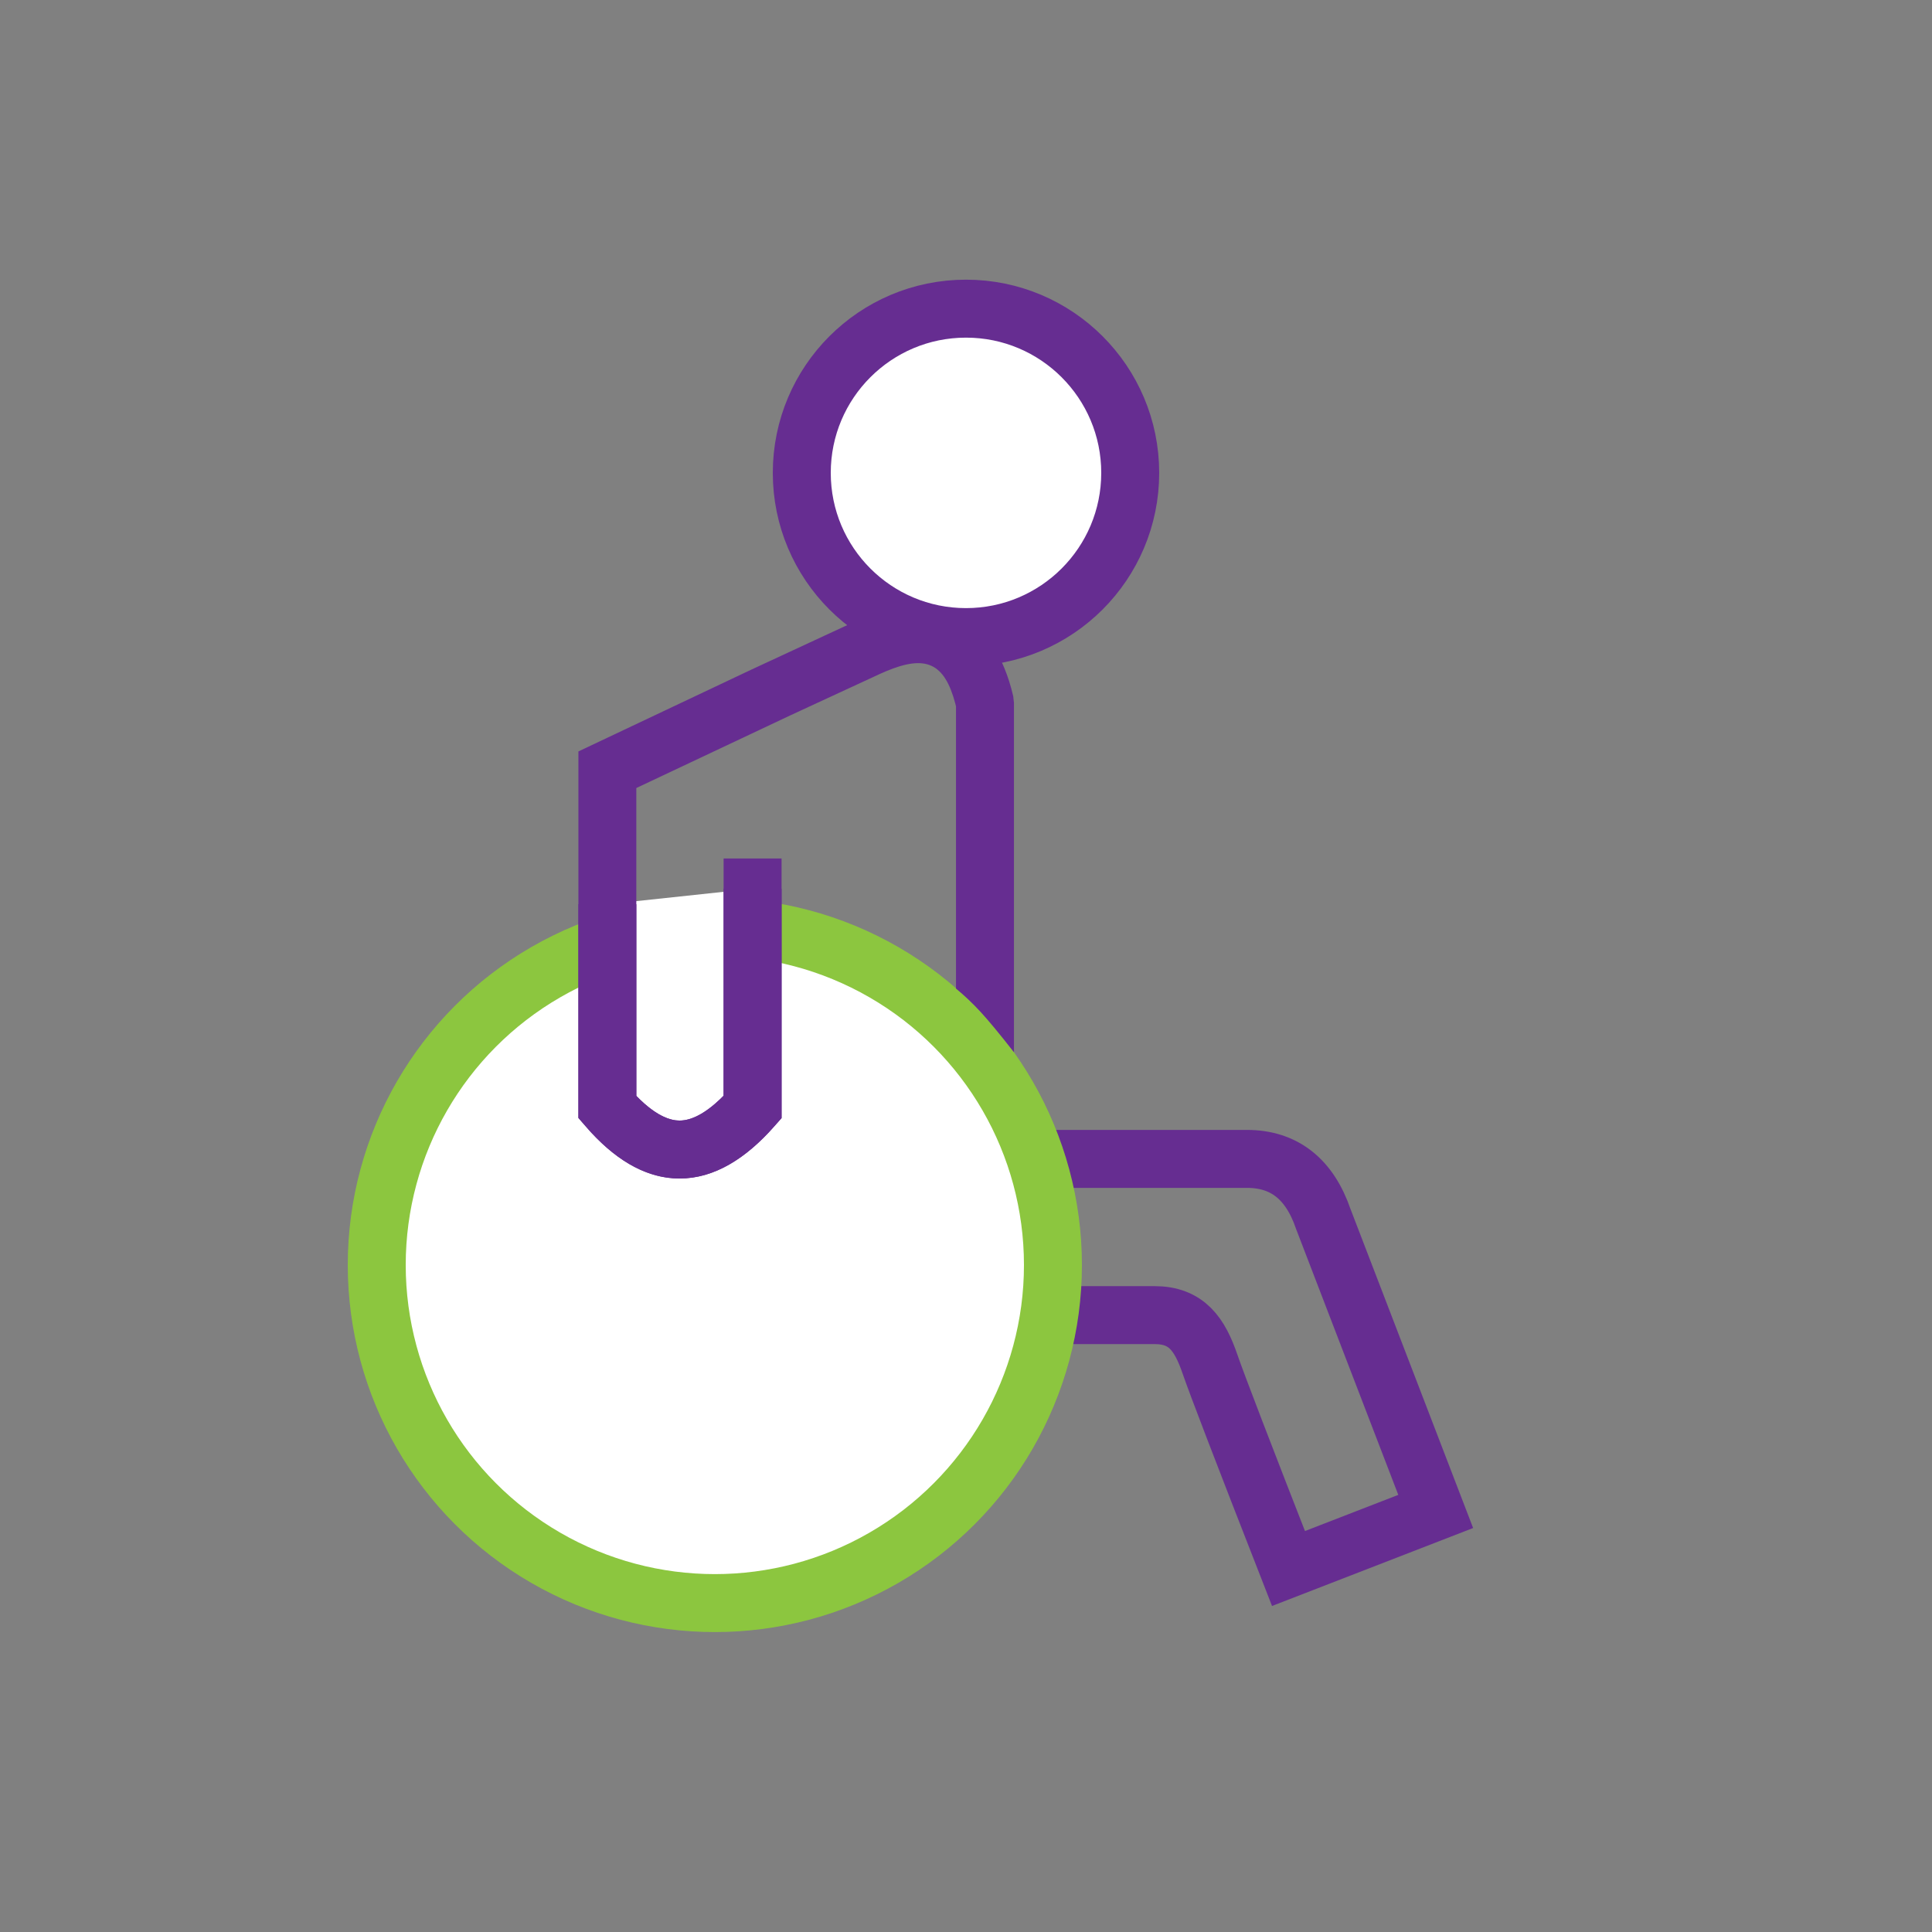 <?xml version="1.0" encoding="UTF-8"?> <svg xmlns="http://www.w3.org/2000/svg" xmlns:xlink="http://www.w3.org/1999/xlink" width="50px" height="50px" viewBox="0 0 50 50" version="1.1"><rect x="0" y="0" width="50" height="50" fill="#808080" stroke="none"/><title>Rights of people with disabilities</title><g id="Page-1" stroke="none" stroke-width="1" fill="none" fill-rule="evenodd"><g id="Par-mums" transform="translate(-977, -2032)"><g id="Rights-of-people-with-disabilities" transform="translate(977, 2032)"><rect id="Rectangle" x="0" y="0" width="50" height="50"></rect><path d="M27.381,34.035 C28.489,34.035 29.322,34.035 29.879,34.035 C30.715,34.035 31.052,34.537 31.316,35.307 C31.493,35.821 32.169,37.583 33.346,40.593 L37.156,39.116 L34.248,31.551 C33.893,30.511 33.233,29.992 32.269,29.992 C31.304,29.992 29.461,29.992 26.74,29.992" id="Path-48" stroke="#662D91" stroke-width="1.5"></path><circle id="Oval" stroke="#8CC63F" stroke-width="1.5" fill="#FFFFFF" cx="18.5" cy="32.738" r="8.75"></circle><circle id="Oval" stroke="#662D91" stroke-width="1.5" fill="#FFFFFF" cx="25" cy="12.238" r="4.25"></circle><path d="M15.719,23.401 L15.719,28.653 C16.351,29.384 16.974,29.75 17.587,29.75 C18.201,29.75 18.831,29.384 19.477,28.653 L19.477,23" id="Path-47" stroke="#662D91" stroke-width="1.5" fill="#FFFFFF"></path><path d="M22.154,16.075 C24.138,15.169 25.623,15.813 26.172,17.819 L26.222,18.018 L26.241,18.188 L26.241,26.932 L26.241,27.231 C25.86,26.746 25.57,26.396 25.371,26.18 C25.172,25.963 24.962,25.764 24.741,25.584 L24.741,18.281 L24.724,18.21 C24.444,17.16 23.967,16.935 22.923,17.375 L22.777,17.439 L20.459,18.511 L16.468,20.394 L16.468,28.36 L16.554,28.448 C16.902,28.786 17.214,28.959 17.487,28.994 L17.587,29 C17.886,29 18.238,28.827 18.64,28.443 L18.726,28.356 L18.727,22.217 L20.227,22.217 L20.227,28.936 L20.039,29.149 C19.263,30.027 18.449,30.5 17.587,30.5 C16.785,30.5 16.029,30.09 15.315,29.326 L15.151,29.143 L14.969,28.932 L14.969,19.447 L19.442,17.331 L21.86,16.209 C21.96,16.163 22.058,16.118 22.154,16.075 Z" id="Path" fill="#662D91" fill-rule="nonzero"></path></g></g></g></svg> 